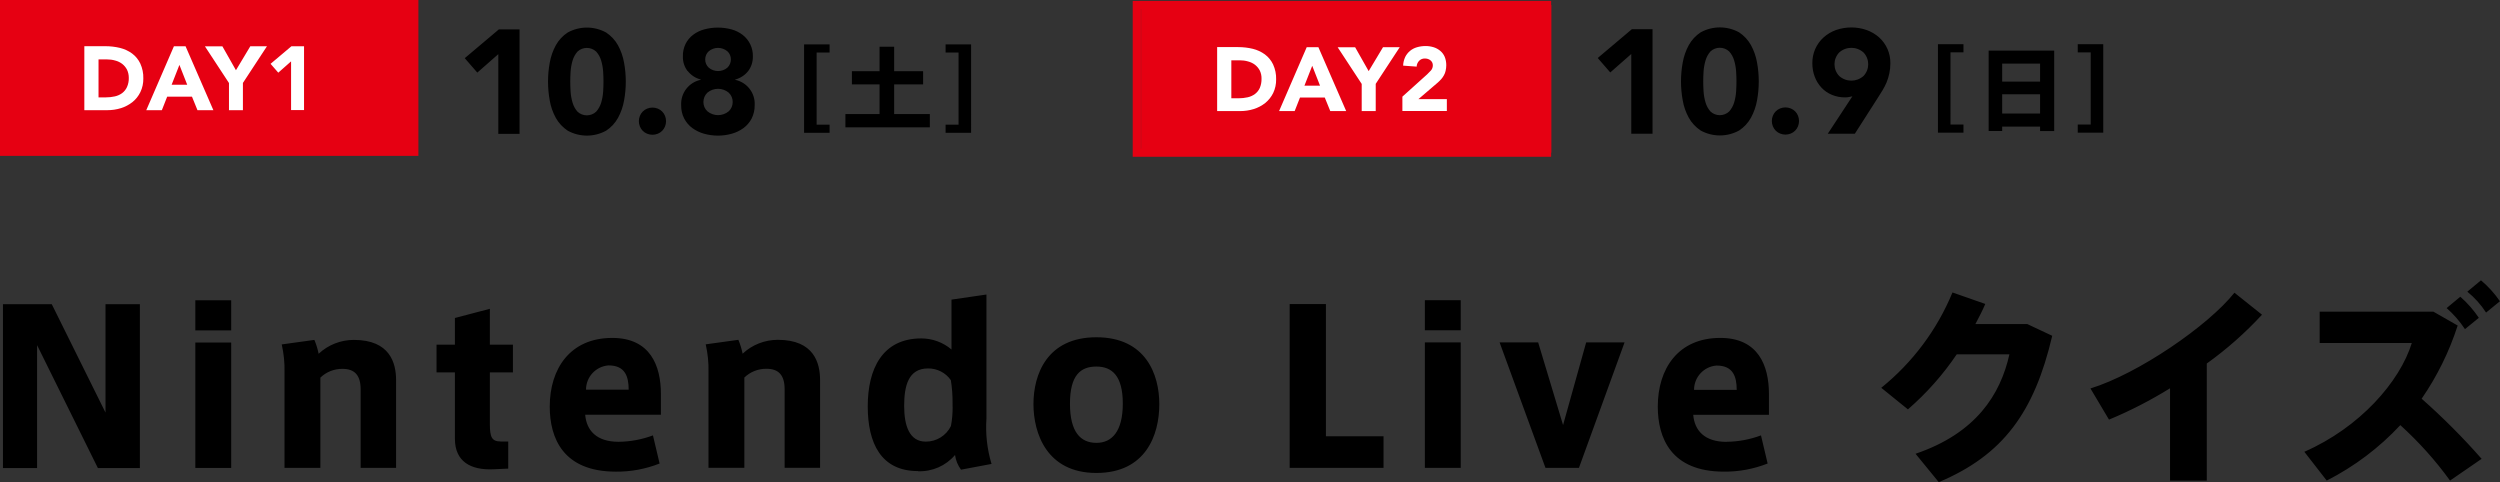 <?xml version="1.0" encoding="UTF-8"?>
<svg id="a" xmlns="http://www.w3.org/2000/svg" width="304.73" height="58.78" viewBox="0 0 304.73 58.78">
  <rect x="0" y="0" width="304.73" height="58.78" fill="#333333" stroke="none"/>
  <defs>
    <style>
      .cls-1 {
        fill: #e60012;
      }

      .cls-2 {
        fill: none;
        stroke: #e60012;
        stroke-miterlimit: 10;
      }

      .cls-3 {
        fill: #fff;
      }

      .cls-3, .cls-4 {
        fill-rule: evenodd;
      }
    </style>
  </defs>
  <path id="b" class="cls-4" d="M4.52,42.07l7.41,14.98h5.12v-19.97h-4.19v13.21l-6.55-13.21H.36v19.97H4.52v-14.97h0Zm23.66-5.47h-4.37v3.67h4.37v-3.67Zm0,5.15h-4.37v15.29h4.37v-15.29Zm6.16,.23c.25,1.11,.37,2.24,.34,3.38v11.67h4.37v-11c.72-.7,1.69-1.08,2.7-1.07,1.48,0,2.21,.78,2.21,2.5v9.57h4.32v-10.69c0-2.08-.73-4.91-5.15-4.91-1.59,0-3.13,.6-4.29,1.69-.12-.58-.29-1.15-.52-1.69l-3.97,.55h0Zm26.67,11.83c-1.07,0-1.3-.55-1.3-2.13v-6.29h2.81v-3.38h-2.81v-4.37l-4.26,1.12v3.25h-2.24v3.38h2.24v8.09c0,2.78,1.92,3.85,4.71,3.72l1.79-.08v-3.3h-.94Zm14.38,.04c-2.68,0-3.9-1.38-4.06-3.3h9.23v-2.52c0-3.46-1.3-6.84-5.93-6.84-5.15,0-7.62,3.77-7.62,8.37,0,3.82,1.61,7.93,8.06,7.93,1.82,.02,3.63-.32,5.33-.99l-.81-3.43c-1.34,.5-2.76,.77-4.19,.78h0Zm-1.2-9.31c2,0,2.44,1.35,2.44,2.96h-5.2c0-1.55,1.19-2.84,2.73-2.96h.03Zm11.83-2.57c.25,1.11,.37,2.24,.34,3.38v11.67h4.37v-11c.72-.7,1.69-1.08,2.7-1.07,1.48,0,2.21,.78,2.21,2.5v9.57h4.32v-10.69c0-2.08-.73-4.91-5.15-4.91-1.59,0-3.13,.6-4.29,1.69-.12-.58-.29-1.15-.52-1.69l-3.97,.55h0Zm25.87,15.47c1.73,.07,3.4-.66,4.52-1.98,.09,.65,.34,1.26,.73,1.79l3.72-.7c-.54-1.79-.75-3.67-.62-5.54v-15.11l-4.26,.62v6.08c-1.03-.87-2.33-1.35-3.68-1.35-4.76,0-6.53,3.74-6.53,8.27s1.64,7.9,6.11,7.9h.02v.02Zm4.23-7.85c0,.78-.06,1.57-.21,2.34-.57,1.17-1.77,1.91-3.07,1.9-1.98,0-2.63-1.92-2.63-4.34s.49-4.58,2.91-4.58c1.11-.01,2.15,.52,2.78,1.43,.15,.93,.22,1.87,.21,2.81v.44h0Zm25.19-.34c0-3.59-1.64-8.14-7.67-8.14s-7.67,4.55-7.67,8.14,1.64,8.4,7.67,8.4,7.67-4.65,7.67-8.37v-.03Zm-7.67,4.73c-1.92,0-3.22-1.3-3.22-4.78s1.3-4.52,3.22-4.52,3.22,1.14,3.22,4.52-1.33,4.78-3.2,4.78h-.02Zm27.98-16.92h-4.42v19.97h11.44v-3.85h-7.02v-16.12Zm16.43-.47h-4.37v3.67h4.37v-3.67Zm0,5.15h-4.37v15.29h4.37v-15.29Zm12.48,10.09l-3.04-10.09h-4.7l5.59,15.29h4.08l5.56-15.29h-4.68l-2.82,10.09h0Zm19.92,2.03c-2.68,0-3.9-1.38-4.06-3.3h9.23v-2.53c0-3.46-1.3-6.84-5.93-6.84-5.15,0-7.62,3.77-7.62,8.37,0,3.82,1.61,7.93,8.06,7.93,1.82,.02,3.63-.32,5.33-.99l-.81-3.43c-1.34,.5-2.76,.77-4.19,.78h-.01Zm-1.2-9.3c2,0,2.44,1.35,2.44,2.96h-5.2c0-1.55,1.19-2.84,2.73-2.96h.03Zm31.54-5.07c.44-.83,.86-1.64,1.2-2.44l-4-1.4c-1.87,4.54-4.86,8.54-8.68,11.62l3.25,2.63c2.27-1.97,4.27-4.22,5.95-6.71h6.42c-1.09,4.91-4.08,9.62-11.44,12.12l2.83,3.46c7.85-3.3,11.65-8.53,13.83-17.84l-3.04-1.43h-6.32Zm28.2,4.82c2.44-1.75,4.7-3.75,6.73-5.95l-3.36-2.68c-3.2,4.03-11.73,9.88-17.55,11.67l2.26,3.8c2.58-1.07,5.06-2.35,7.44-3.82v11.25h4.48v-14.27h0Zm31.75-8.76c.89,.72,1.67,1.58,2.29,2.55l1.69-1.38c-.65-.95-1.43-1.81-2.31-2.55l-1.66,1.38h-.01Zm-2.52,2c.86,.75,1.61,1.62,2.24,2.57l1.69-1.38c-.64-.95-1.4-1.82-2.26-2.57l-1.66,1.38h0Zm-3.04,11.05c1.89-2.74,3.37-5.75,4.39-8.92l-2.96-1.69h-13.86v3.82h11.23c-1.46,4.73-6.34,10.3-13.1,13.26l2.73,3.51c3.36-1.71,6.4-4,8.97-6.76,2.25,2.04,4.28,4.3,6.06,6.76l3.85-2.65c-2.28-2.6-4.72-5.04-7.31-7.33h0Z"/>
  <rect class="cls-1" x="139.09" y=".61" width="50" height="18"/>
  <path id="d" class="cls-2" d="M138.57,.61h50V18.61h-50V.61Zm0,0h50V18.61h-50V.61Z"/>
  <path id="e" class="cls-3" d="M148.37,13.54h2.8c.56,0,1.12-.08,1.66-.25,.51-.16,.98-.41,1.4-.74,.4-.33,.73-.74,.96-1.21,.25-.52,.37-1.09,.36-1.67,.02-.62-.11-1.25-.37-1.82-.23-.48-.57-.9-1-1.22-.44-.32-.94-.55-1.47-.68-.58-.14-1.18-.21-1.78-.21h-2.57v7.79h.01Zm1.72-6.19h1.01c.35,0,.69,.04,1.03,.14,.31,.08,.6,.22,.85,.41,.24,.19,.44,.43,.58,.7,.15,.31,.22,.65,.21,1,.01,.38-.06,.76-.21,1.12-.13,.29-.33,.54-.59,.74-.26,.19-.57,.33-.89,.4-.36,.08-.73,.12-1.1,.12h-.89V7.35h0Zm5.83,6.19h1.89l.65-1.65h3.02l.67,1.65h1.94l-3.39-7.79h-1.42l-3.37,7.79h.01Zm4.98-3.1h-1.9l.95-2.42,.95,2.42Zm5.07,3.1h1.72v-3.32l2.93-4.47h-2.04l-1.75,2.92-1.65-2.91h-2.13l2.93,4.47v3.32h-.01Zm4.96-.01h5.43v-1.45h-3.46l2.37-2.03c.14-.13,.28-.26,.41-.41,.12-.14,.23-.29,.32-.46,.1-.17,.17-.36,.21-.55,.05-.22,.08-.45,.08-.68,0-.35-.06-.7-.19-1.02-.12-.28-.3-.53-.54-.73-.24-.2-.51-.35-.8-.44-.32-.1-.65-.15-.99-.15-.36,0-.72,.05-1.06,.15-.31,.09-.6,.24-.85,.45-.24,.2-.44,.46-.58,.74-.15,.33-.24,.69-.25,1.05l1.65,.12c0-.26,.12-.51,.29-.7,.19-.2,.45-.3,.72-.29,.24,0,.48,.07,.67,.22s.3,.38,.29,.62c0,.23-.08,.45-.23,.62-.15,.17-.3,.32-.46,.47l-3.02,2.72v1.75h-.01Z"/>
  <g>
    <path id="i" class="cls-4" d="M198.84,16.3h2.59V3.56h-2.52l-4.16,3.51,1.53,1.76,2.56-2.25v9.72h0Zm6.27-4.07c.12,.74,.38,1.46,.74,2.12,.35,.63,.85,1.16,1.45,1.56,1.46,.8,3.22,.8,4.68,0,.6-.39,1.1-.93,1.45-1.56,.36-.66,.61-1.38,.74-2.12,.28-1.52,.28-3.08,0-4.61-.13-.74-.38-1.46-.74-2.12-.35-.63-.85-1.16-1.45-1.56-1.46-.8-3.22-.8-4.68,0-.6,.39-1.1,.93-1.45,1.56-.36,.66-.61,1.38-.74,2.12-.28,1.52-.28,3.09,0,4.61h0Zm2.54-3.51c.03-.46,.11-.91,.24-1.35,.12-.41,.32-.78,.6-1.1,.64-.6,1.64-.6,2.28,0,.29,.32,.49,.69,.61,1.1,.13,.44,.21,.89,.24,1.35,.03,.47,.04,.87,.04,1.21s-.01,.74-.04,1.21c-.03,.46-.11,.91-.24,1.35-.12,.41-.33,.78-.61,1.1-.64,.6-1.64,.6-2.28,0-.28-.32-.48-.69-.6-1.1-.13-.44-.21-.89-.24-1.35-.03-.47-.04-.87-.04-1.21s.01-.74,.04-1.21h0Zm8.45,6.68c.16,.4,.48,.72,.88,.88,.42,.17,.88,.17,1.3,0,.4-.16,.72-.48,.88-.88,.17-.42,.17-.88,0-1.3-.16-.4-.48-.72-.88-.88-.42-.17-.88-.17-1.3,0-.4,.16-.72,.48-.88,.88-.17,.42-.17,.88,0,1.3h0Zm6.7,.9h3.29l2.79-4.36c.2-.32,.4-.64,.59-.94,.19-.31,.35-.63,.49-.96,.14-.35,.25-.7,.33-1.07,.09-.41,.13-.83,.13-1.25,.02-1.21-.48-2.36-1.38-3.17-.44-.39-.96-.69-1.51-.89-1.21-.42-2.52-.42-3.74,0-.55,.2-1.06,.5-1.5,.89-.9,.81-1.4,1.96-1.38,3.17,0,.56,.09,1.11,.29,1.63,.18,.49,.46,.94,.81,1.32s.78,.68,1.26,.88c.52,.22,1.07,.33,1.64,.32,.15,0,.3,0,.45-.04,.14-.02,.29-.05,.43-.09l-2.99,4.55h0Zm1.38-9.9c.85-.76,2.12-.76,2.97,0,.76,.8,.76,2.06,0,2.86-.85,.76-2.12,.76-2.97,0-.76-.8-.76-2.06,0-2.86h0Z"/>
    <path id="j" class="cls-4" d="M239.33,6.38v-.99h-3.11v10.78h3.11v-.99h-1.58V6.38h1.58Zm9.34,3.57h-4.62v-2.2h4.62v2.2Zm-4.62,3.9v-2.36h4.62v2.35h-4.62Zm4.62,1.59v.54h1.72V6.17h-7.99V15.97h1.65v-.54h4.62Zm4.59-9.05h1.58V15.18h-1.58v.99h3.11V5.39h-3.11v.99h0Z"/>
  </g>
  <rect class="cls-1" x=".5" y=".5" width="50" height="18"/>
  <path id="c" class="cls-2" d="M.5,.5H50.5V18.5H.5V.5ZM.5,.5H50.5V18.5H.5V.5Z"/>
  <path id="f" class="cls-3" d="M10.29,13.43h2.8c.56,0,1.12-.08,1.66-.25,.51-.16,.98-.41,1.4-.74,.41-.33,.73-.74,.96-1.21,.25-.52,.37-1.09,.36-1.67,.02-.62-.11-1.25-.37-1.82-.23-.48-.57-.9-1-1.22-.44-.32-.94-.55-1.47-.68-.58-.14-1.18-.21-1.78-.21h-2.57v7.79h.01Zm1.72-6.19h1.01c.35,0,.69,.04,1.03,.14,.31,.08,.6,.22,.85,.41,.24,.19,.44,.43,.58,.7,.15,.31,.22,.65,.22,1,.01,.38-.06,.76-.22,1.12-.13,.29-.33,.54-.59,.74-.26,.19-.57,.33-.89,.4-.36,.08-.73,.12-1.1,.12h-.89V7.23h0Zm5.83,6.19h1.89l.65-1.65h3.02l.67,1.65h1.94l-3.39-7.79h-1.42l-3.37,7.79h.01Zm4.98-3.1h-1.9l.95-2.42,.95,2.42Zm5.07,3.1h1.72v-3.32l2.93-4.47h-2.03l-1.75,2.92-1.65-2.91h-2.13l2.93,4.47v3.32h-.02Zm7.59-.01h1.58V5.64h-1.54l-2.54,2.14,.94,1.08,1.56-1.38v5.94h0Z"/>
  <g>
    <path id="g" class="cls-4" d="M60.74,16.32h2.59V3.58h-2.52l-4.16,3.51,1.53,1.76,2.56-2.25v9.72h0Zm6.27-4.07c.12,.74,.38,1.46,.74,2.12,.35,.63,.85,1.16,1.45,1.56,1.46,.8,3.22,.8,4.68,0,.6-.39,1.1-.93,1.45-1.56,.36-.66,.61-1.38,.74-2.12,.28-1.52,.28-3.08,0-4.61-.13-.74-.38-1.46-.74-2.12-.35-.63-.85-1.16-1.45-1.56-1.46-.8-3.22-.8-4.68,0-.6,.39-1.1,.93-1.45,1.56-.36,.66-.61,1.38-.74,2.12-.28,1.52-.28,3.08,0,4.61h0Zm2.54-3.51c.03-.46,.11-.91,.24-1.35,.12-.41,.32-.78,.6-1.1,.64-.6,1.64-.6,2.28,0,.29,.32,.49,.69,.61,1.1,.13,.44,.21,.89,.24,1.35,.03,.47,.04,.87,.04,1.21s-.01,.74-.04,1.21c-.03,.46-.11,.91-.24,1.35-.12,.41-.33,.78-.61,1.1-.64,.6-1.64,.6-2.28,0-.28-.32-.48-.69-.6-1.1-.13-.44-.21-.89-.24-1.35-.03-.47-.04-.87-.04-1.21s.01-.74,.04-1.21h0Zm8.45,6.68c.16,.4,.48,.72,.88,.88,.42,.17,.88,.17,1.3,0,.4-.16,.72-.48,.88-.88,.17-.42,.17-.88,0-1.3-.16-.4-.48-.72-.88-.88-.42-.17-.88-.17-1.3,0-.4,.16-.72,.48-.88,.88-.17,.42-.17,.88,0,1.3h0Zm5.82-6.77c.4,.51,.96,.88,1.59,1.04v.04c-1.45,.3-2.46,1.62-2.38,3.1-.01,.56,.11,1.12,.37,1.62,.24,.46,.58,.86,.99,1.16,.43,.31,.92,.55,1.43,.69,1.11,.31,2.28,.31,3.38,0,.51-.14,1-.38,1.43-.69,.41-.31,.75-.7,.99-1.16,.25-.5,.38-1.06,.37-1.62,.09-1.48-.93-2.8-2.38-3.1v-.03c.63-.17,1.19-.53,1.59-1.04,.39-.51,.58-1.14,.57-1.78,.03-1.03-.44-2.01-1.26-2.64-.4-.3-.86-.53-1.35-.66-1.08-.29-2.23-.29-3.31,0-.49,.13-.95,.35-1.36,.66-.39,.29-.7,.67-.92,1.1-.23,.48-.35,1.01-.33,1.54-.02,.64,.18,1.27,.57,1.78h.01Zm2.57-2.4c.65-.55,1.61-.55,2.27,0,.28,.25,.43,.61,.43,.99s-.15,.75-.43,1.01c-.65,.55-1.61,.55-2.27,0-.28-.26-.44-.63-.43-1.01,0-.38,.15-.74,.43-.99h0Zm-.16,5.04c.75-.62,1.84-.62,2.59,0,.32,.3,.5,.72,.49,1.15,0,.43-.17,.84-.49,1.13-.75,.62-1.84,.62-2.59,0-.32-.29-.49-.7-.49-1.13s.17-.85,.49-1.15Z"/>
    <path id="h" class="cls-4" d="M101.12,6.4v-.99h-3.11v10.78h3.11v-.99h-1.58V6.4h1.58Zm1.93,7.5v1.62h10.29v-1.62h-4.35v-3.61h3.53v-1.61h-3.53v-2.98h-1.78v2.98h-3.37v1.61h3.37v3.61h-4.16Zm12.21-7.5h1.58V15.2h-1.58v.99h3.11V5.41h-3.11v.99Z"/>
  </g>
</svg>